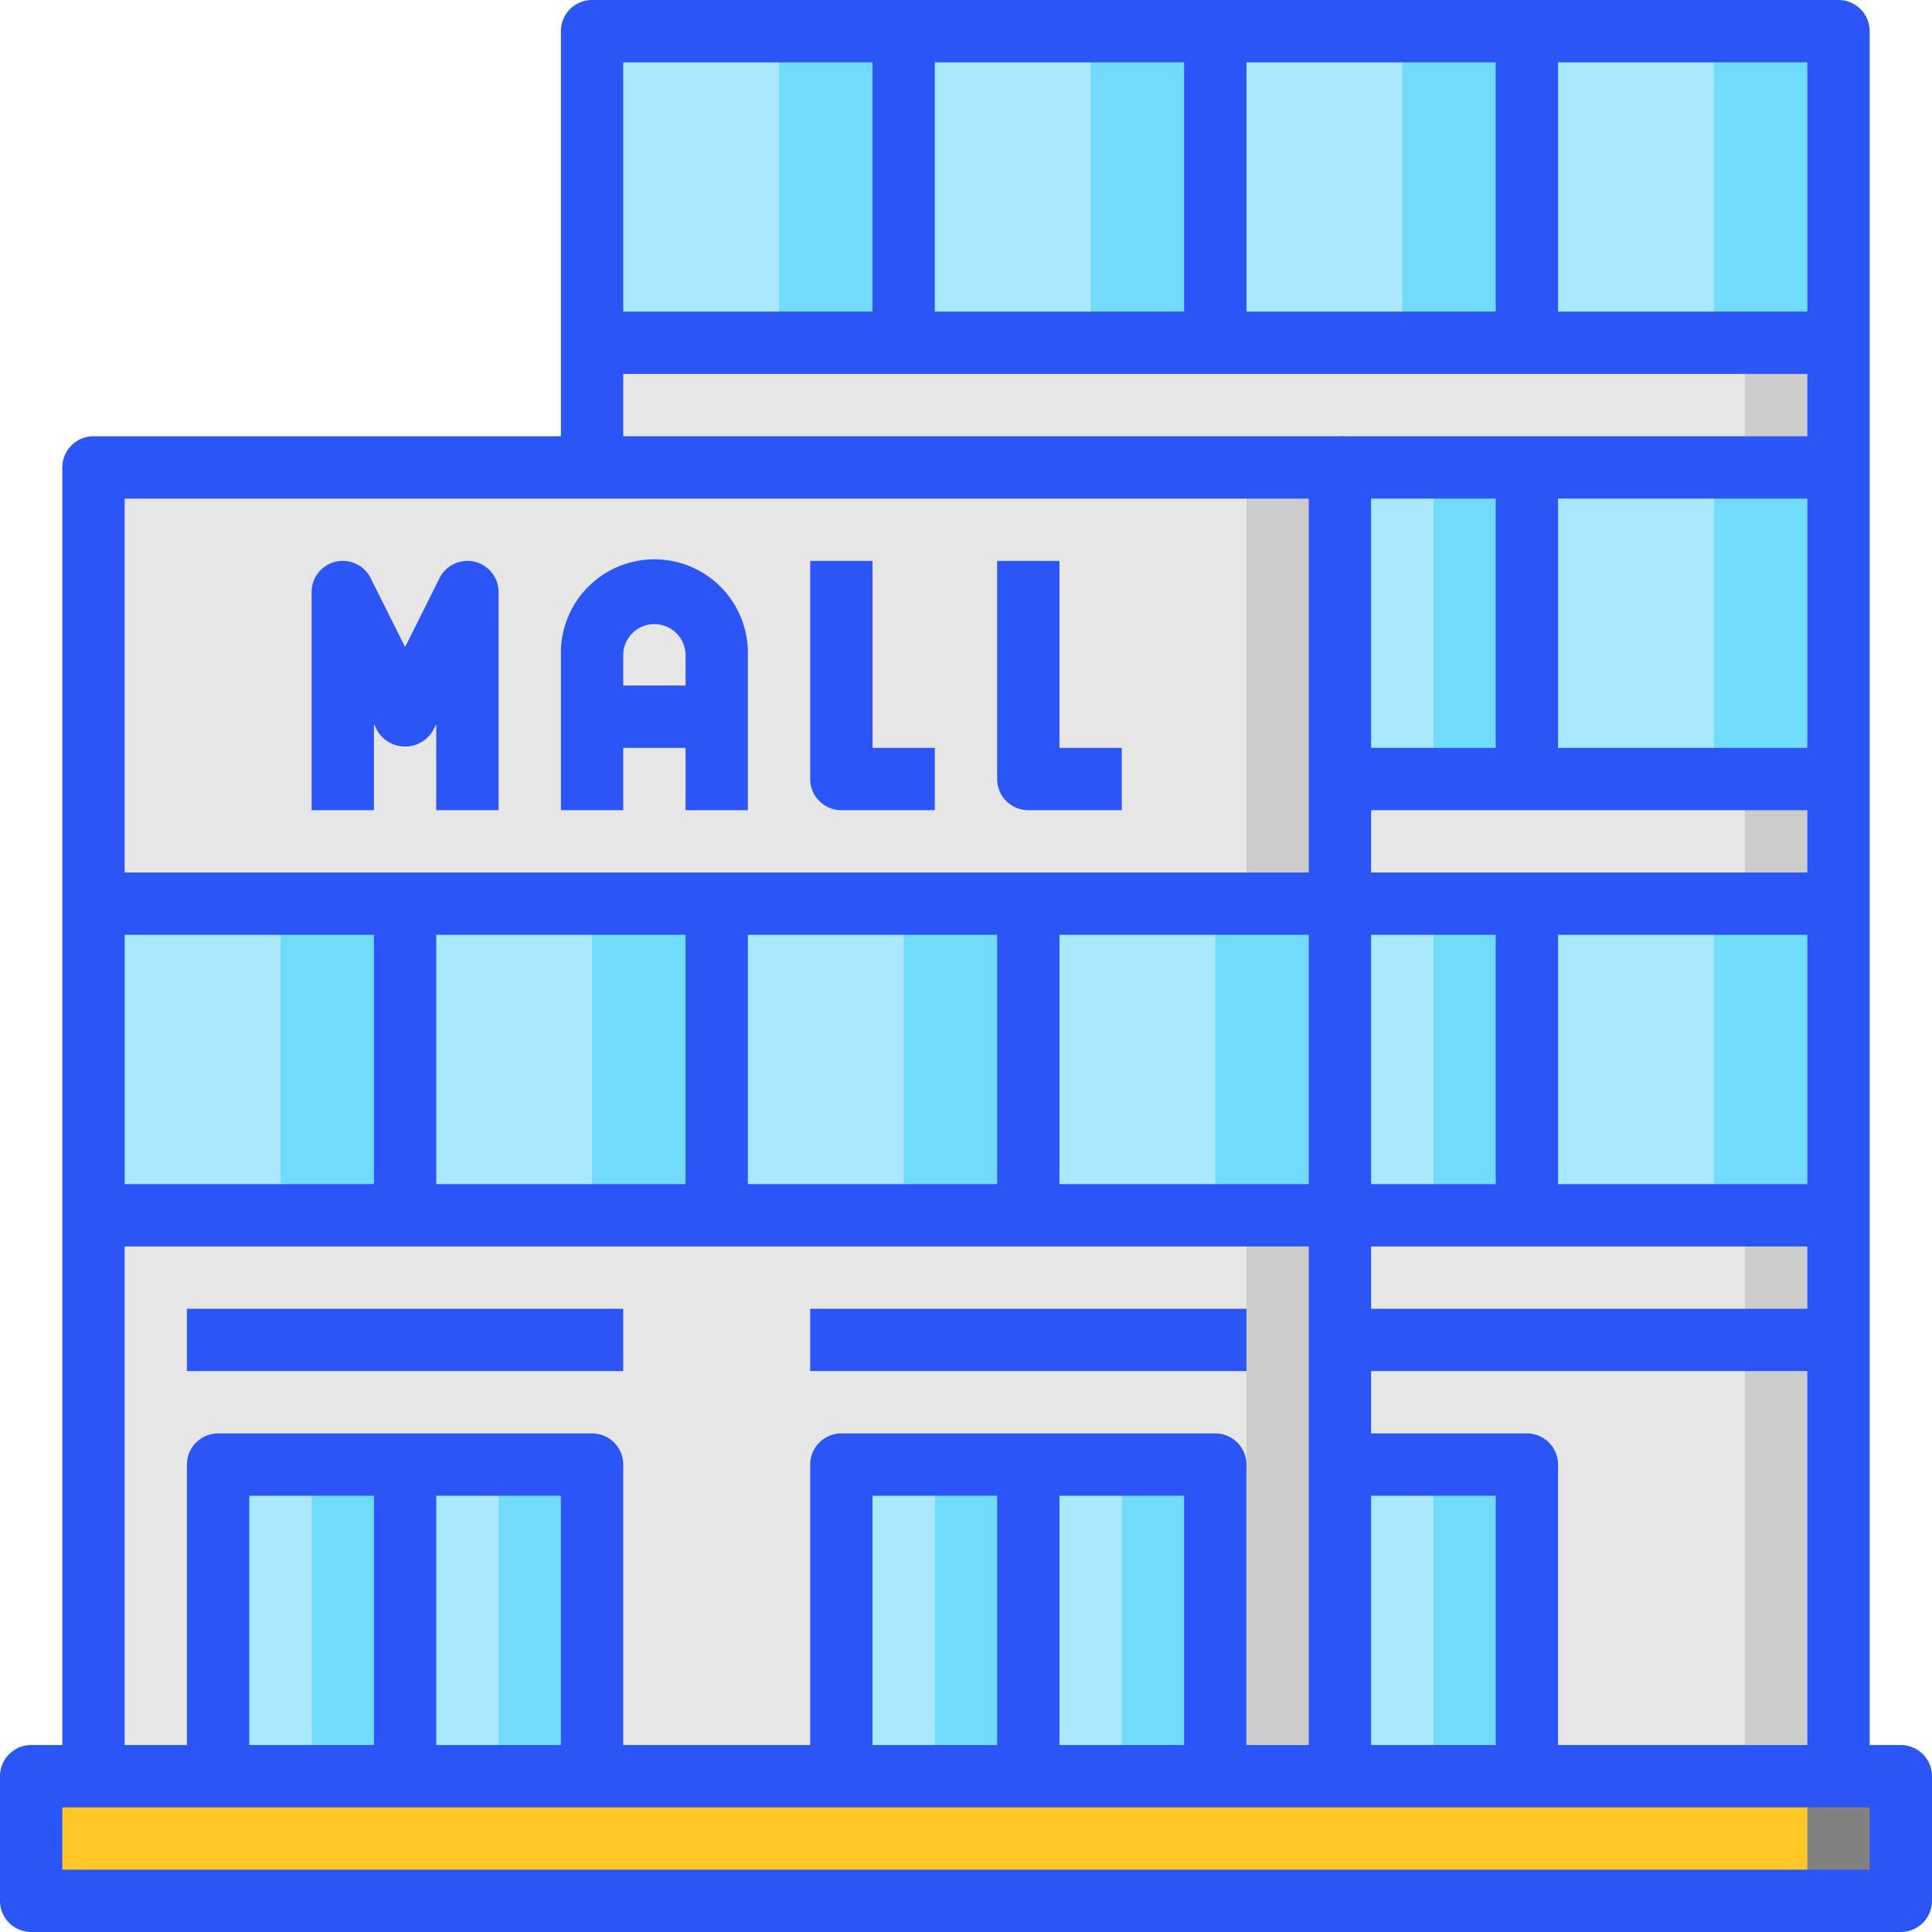 <svg xmlns="http://www.w3.org/2000/svg" width="71.644" height="71.644" viewBox="0 0 71.644 71.644"><defs><style>.a{fill:#ccc;}.b{fill:#e6e6e6;}.c{fill:#71dbfb;}.d{fill:#aae9fd;}.e{fill:gray;}.f{fill:#ffc727;}.g{fill:#2b56f5;}</style></defs><path class="a" d="M20,2H66.222V66.711H20Z" transform="translate(1.955 -0.844)"/><path class="b" d="M20,2H62.755V66.711H20Z" transform="translate(1.955 -0.844)"/><path class="c" d="M44,16h6.933V27.555H44Z" transform="translate(5.688 1.333)"/><path class="d" d="M44,16h3.467V27.555H44Z" transform="translate(5.688 1.333)"/><path class="c" d="M44,30h6.933V41.555H44Z" transform="translate(5.688 3.511)"/><path class="d" d="M44,30h3.467V41.555H44Z" transform="translate(5.688 3.511)"/><path class="c" d="M20,2H31.555V13.555H20Z" transform="translate(1.955 -0.844)"/><path class="d" d="M20,2h6.933V13.555H20Z" transform="translate(1.955 -0.844)"/><path class="c" d="M30,2H41.555V13.555H30Z" transform="translate(3.511 -0.844)"/><path class="d" d="M30,2h6.933V13.555H30Z" transform="translate(3.511 -0.844)"/><path class="c" d="M40,2H51.555V13.555H40Z" transform="translate(5.066 -0.844)"/><path class="d" d="M40,2h6.933V13.555H40Z" transform="translate(5.066 -0.844)"/><path class="c" d="M50,2H61.555V13.555H50Z" transform="translate(6.622 -0.844)"/><path class="d" d="M50,2h6.933V13.555H50Z" transform="translate(6.622 -0.844)"/><path class="c" d="M50,16H61.555V27.555H50Z" transform="translate(6.622 1.333)"/><path class="d" d="M50,16h6.933V27.555H50Z" transform="translate(6.622 1.333)"/><path class="c" d="M50,30H61.555V41.555H50Z" transform="translate(6.622 3.511)"/><path class="d" d="M50,30h6.933V41.555H50Z" transform="translate(6.622 3.511)"/><path class="a" d="M4,16H50.222V64.533H4Z" transform="translate(-0.533 1.333)"/><path class="b" d="M4,16H46.755V64.533H4Z" transform="translate(-0.533 1.333)"/><path class="c" d="M8,48h6.933V59.555H8Z" transform="translate(0.089 6.311)"/><path class="d" d="M8,48h3.467V59.555H8Z" transform="translate(0.089 6.311)"/><path class="c" d="M14,48h6.933V59.555H14Z" transform="translate(1.022 6.311)"/><path class="d" d="M14,48h3.467V59.555H14Z" transform="translate(1.022 6.311)"/><path class="c" d="M28,48h6.933V59.555H28Z" transform="translate(3.2 6.311)"/><path class="d" d="M28,48h3.467V59.555H28Z" transform="translate(3.2 6.311)"/><path class="c" d="M34,48h6.933V59.555H34Z" transform="translate(4.133 6.311)"/><path class="d" d="M34,48h3.467V59.555H34Z" transform="translate(4.133 6.311)"/><path class="c" d="M44,48h6.933V59.555H44Z" transform="translate(5.688 6.311)"/><path class="d" d="M44,48h3.467V59.555H44Z" transform="translate(5.688 6.311)"/><path class="c" d="M4,30H15.555V41.555H4Z" transform="translate(-0.533 3.511)"/><path class="d" d="M4,30h6.933V41.555H4Z" transform="translate(-0.533 3.511)"/><path class="c" d="M14,30H25.555V41.555H14Z" transform="translate(1.022 3.511)"/><path class="d" d="M14,30h6.933V41.555H14Z" transform="translate(1.022 3.511)"/><path class="c" d="M24,30H35.555V41.555H24Z" transform="translate(2.578 3.511)"/><path class="d" d="M24,30h6.933V41.555H24Z" transform="translate(2.578 3.511)"/><path class="c" d="M34,30H45.555V41.555H34Z" transform="translate(4.133 3.511)"/><path class="d" d="M34,30h6.933V41.555H34Z" transform="translate(4.133 3.511)"/><path class="e" d="M2,58H71.333v4.622H2Z" transform="translate(-0.844 7.866)"/><path class="f" d="M2,58H67.866v4.622H2Z" transform="translate(-0.844 7.866)"/><path class="g" d="M71.488,63.933H2.156A1.156,1.156,0,0,1,1,62.778V58.156A1.156,1.156,0,0,1,2.156,57H71.488a1.156,1.156,0,0,1,1.156,1.156v4.622A1.156,1.156,0,0,1,71.488,63.933ZM3.311,61.622H70.333V59.311H3.311Z" transform="translate(-1 7.711)"/><path class="g" d="M51.533,64.688H49.222V17.311H5.311V64.688H3V16.156A1.156,1.156,0,0,1,4.156,15H50.377a1.156,1.156,0,0,1,1.156,1.156Z" transform="translate(-0.689 1.178)"/><path class="g" d="M67.533,66.866H65.222V3.311H21.311V18.333H19V2.156A1.156,1.156,0,0,1,20.156,1H66.377a1.156,1.156,0,0,1,1.156,1.156Z" transform="translate(1.8 -1)"/><path class="g" d="M20,11H66.222v2.311H20Z" transform="translate(1.955 0.555)"/><path class="g" d="M29,2h2.311V13.555H29Z" transform="translate(3.355 -0.844)"/><path class="g" d="M39,2h2.311V13.555H39Z" transform="translate(4.911 -0.844)"/><path class="g" d="M49,2h2.311V13.555H49Z" transform="translate(6.466 -0.844)"/><path class="g" d="M44,25H62.489v2.311H44Z" transform="translate(5.688 2.733)"/><path class="g" d="M49,16h2.311V27.555H49Z" transform="translate(6.466 1.333)"/><path class="g" d="M49,30h2.311V41.555H49Z" transform="translate(6.466 3.511)"/><path class="g" d="M44,15H62.489v2.311H44Z" transform="translate(5.688 1.178)"/><path class="g" d="M44,29H62.489v2.311H44Z" transform="translate(5.688 3.355)"/><path class="g" d="M44,43H62.489v2.311H44Z" transform="translate(5.688 5.533)"/><path class="g" d="M52.089,59.711H49.778v-10.4H44V47h6.933a1.156,1.156,0,0,1,1.156,1.156Z" transform="translate(5.688 6.155)"/><path class="g" d="M4,29H50.222v2.311H4Z" transform="translate(-0.533 3.355)"/><path class="g" d="M17.933,28.244H15.622V25.05l-.121.244a1.2,1.2,0,0,1-2.067,0l-.122-.244v3.194H11V20.155a1.156,1.156,0,0,1,2.19-.517l1.277,2.555,1.277-2.555a1.156,1.156,0,0,1,2.19.517Z" transform="translate(0.555 1.8)"/><path class="g" d="M25.933,28.244H23.622V22.467a1.156,1.156,0,0,0-2.311,0v5.778H19V22.467a3.467,3.467,0,1,1,6.933,0Z" transform="translate(1.8 1.8)"/><path class="g" d="M20,23h4.622v2.311H20Z" transform="translate(1.955 2.422)"/><path class="g" d="M31.622,28.244H28.156A1.156,1.156,0,0,1,27,27.089V19h2.311v6.933h2.311Z" transform="translate(3.044 1.8)"/><path class="g" d="M37.622,28.244H34.156A1.156,1.156,0,0,1,33,27.089V19h2.311v6.933h2.311Z" transform="translate(3.977 1.8)"/><path class="g" d="M23.178,59.711H20.867v-10.4H9.311v10.4H7V48.156A1.156,1.156,0,0,1,8.156,47H22.022a1.156,1.156,0,0,1,1.156,1.156Z" transform="translate(-0.067 6.155)"/><path class="g" d="M13,48h2.311V59.555H13Z" transform="translate(0.867 6.311)"/><path class="g" d="M43.178,59.711H40.867v-10.4H29.311v10.4H27V48.156A1.156,1.156,0,0,1,28.156,47H42.022a1.156,1.156,0,0,1,1.156,1.156Z" transform="translate(3.044 6.155)"/><path class="g" d="M33,48h2.311V59.555H33Z" transform="translate(3.977 6.311)"/><path class="g" d="M4,39H50.222v2.311H4Z" transform="translate(-0.533 4.911)"/><path class="g" d="M44,39H62.489v2.311H44Z" transform="translate(5.688 4.911)"/><path class="g" d="M13,30h2.311V41.555H13Z" transform="translate(0.867 3.511)"/><path class="g" d="M23,30h2.311V41.555H23Z" transform="translate(2.422 3.511)"/><path class="g" d="M33,30h2.311V41.555H33Z" transform="translate(3.977 3.511)"/><path class="g" d="M7,43H23.178v2.311H7Z" transform="translate(-0.067 5.533)"/><path class="g" d="M27,43H43.178v2.311H27Z" transform="translate(3.044 5.533)"/></svg>